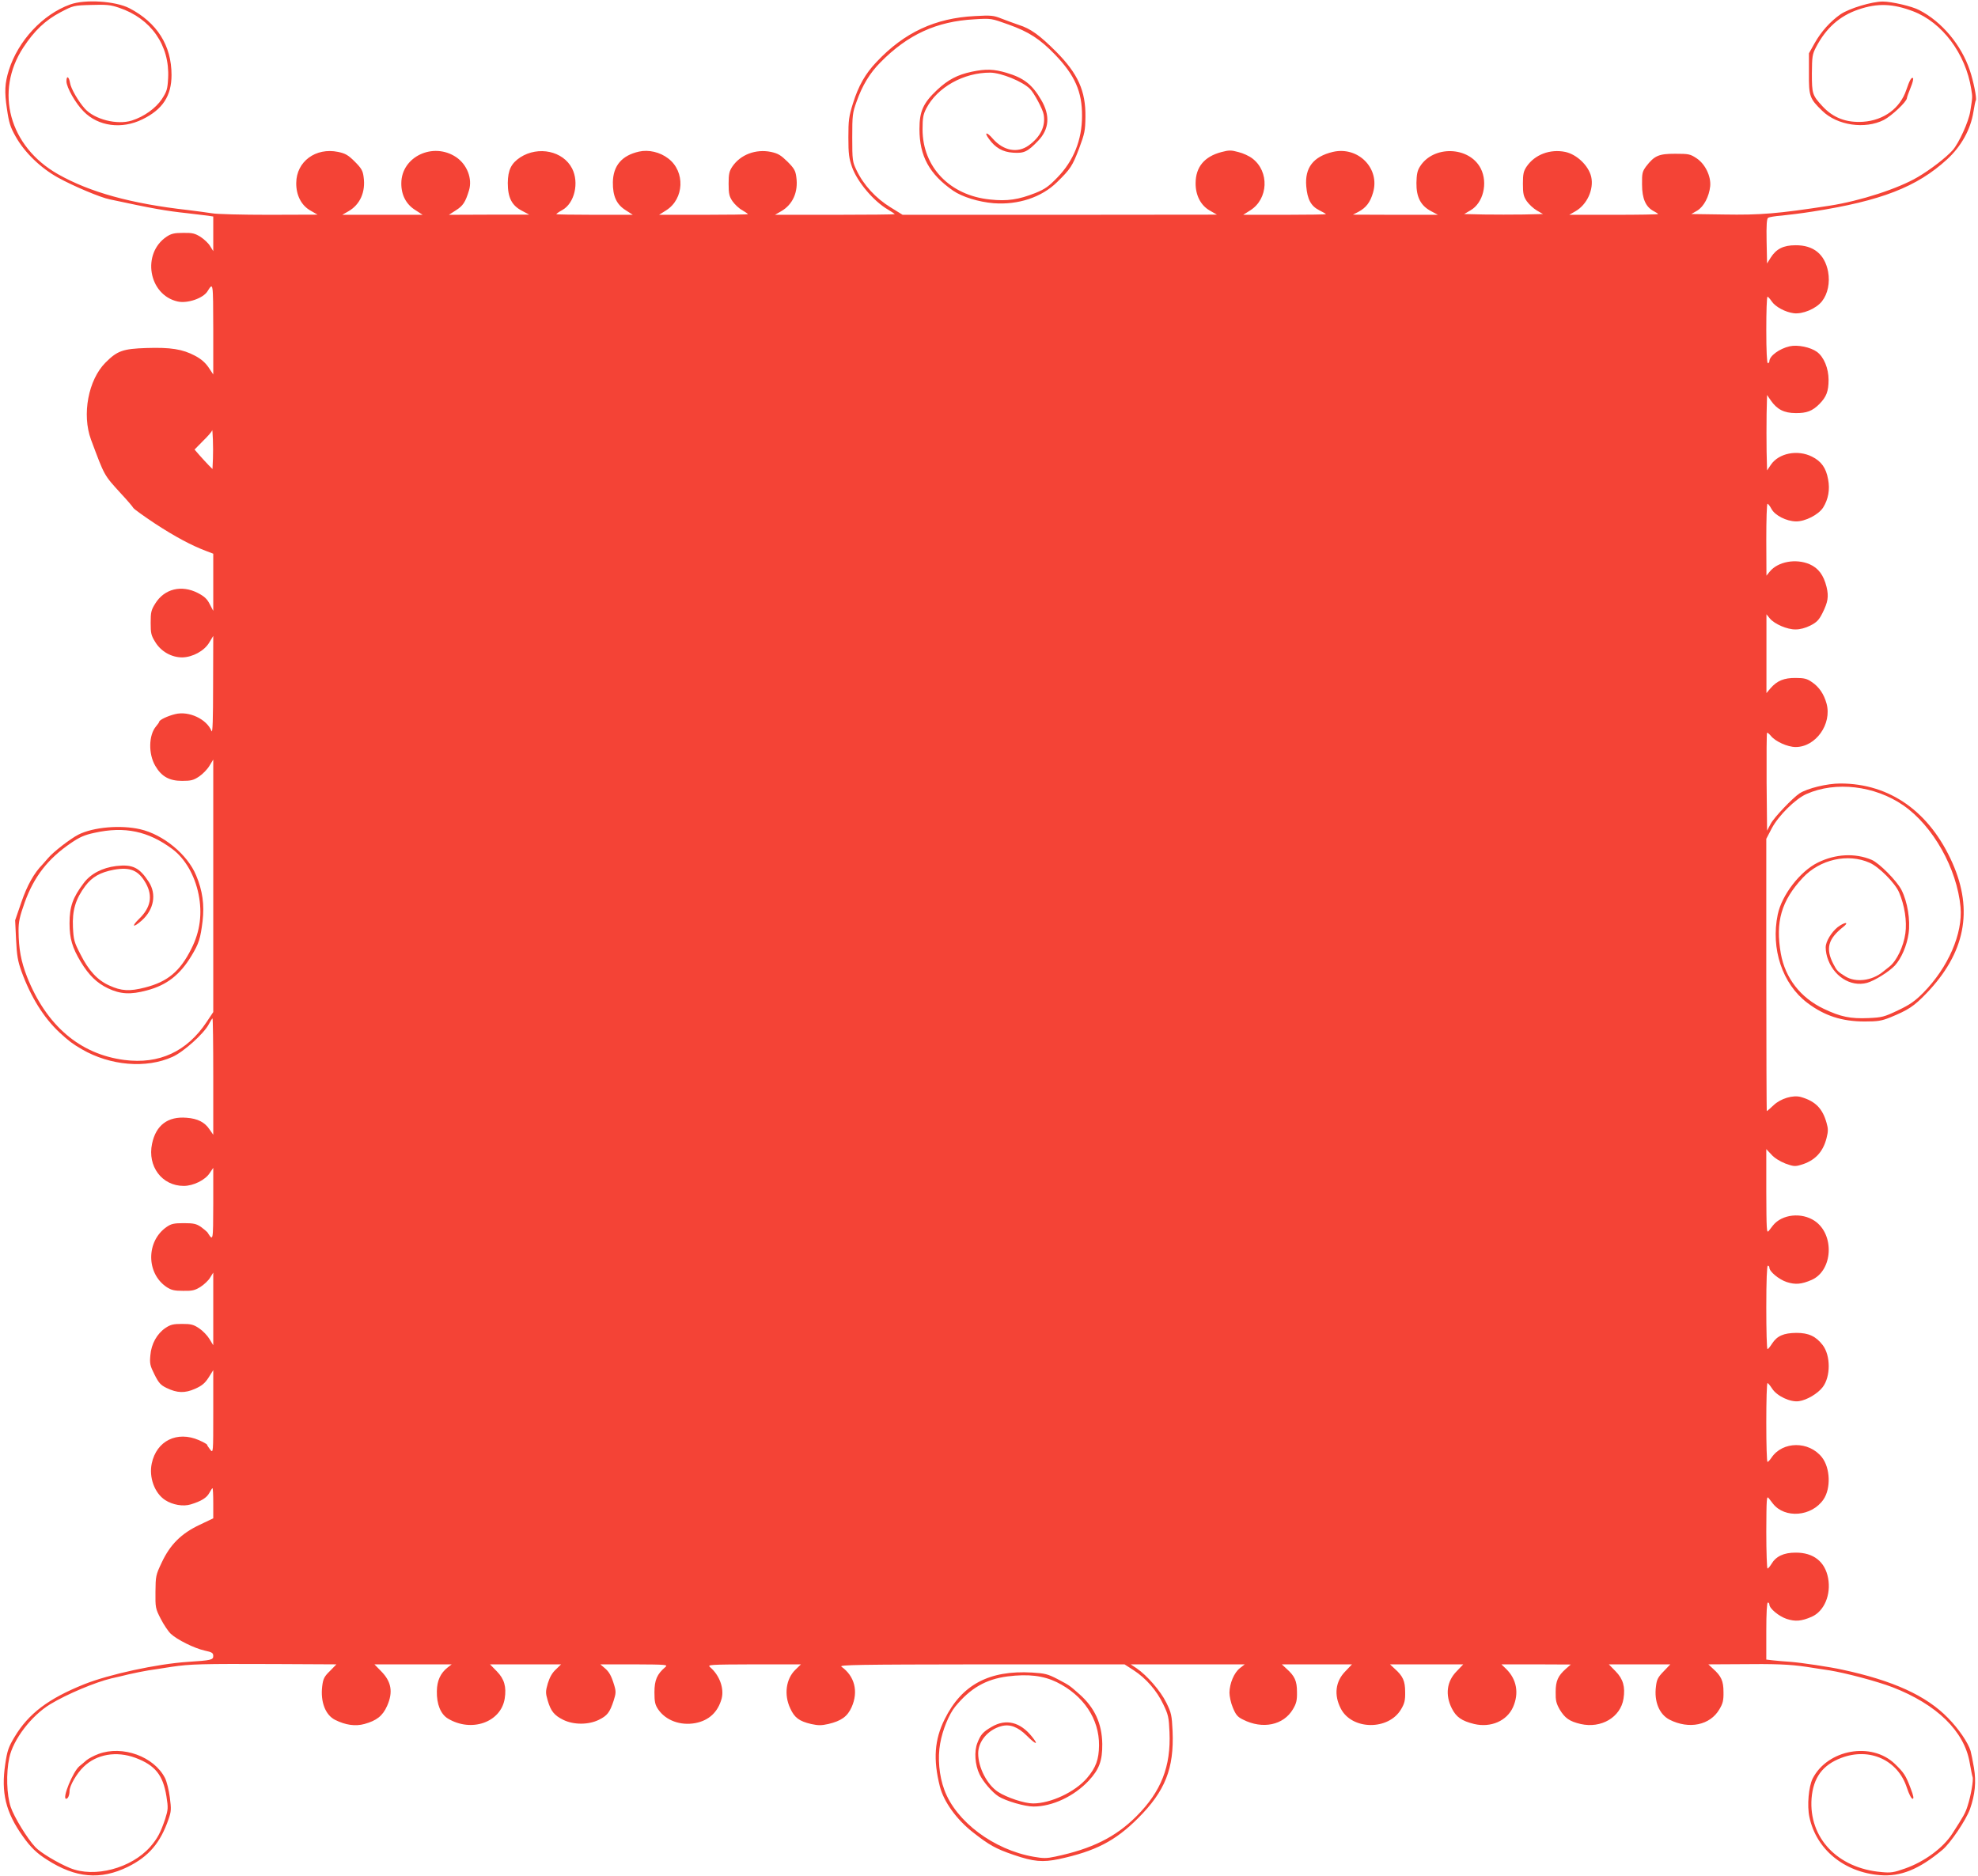 <?xml version="1.0" standalone="no"?>
<!DOCTYPE svg PUBLIC "-//W3C//DTD SVG 20010904//EN"
 "http://www.w3.org/TR/2001/REC-SVG-20010904/DTD/svg10.dtd">
<svg version="1.0" xmlns="http://www.w3.org/2000/svg"
 width="1280pt" height="1214pt" viewBox="0 0 1280 1214"
 preserveAspectRatio="xMidYMid meet">
<g transform="translate(0,1214) scale(0.1,-0.1)"
fill="#f44336" stroke="none">
<path d="M454 12111 c-178 -64 -337 -235 -397 -426 -26 -84 -29 -139 -12 -250
13 -90 22 -118 56 -178 58 -104 162 -204 274 -266 95 -53 274 -129 335 -141
279 -60 364 -75 505 -90 55 -7 115 -14 133 -16 l32 -5 0 -112 0 -112 -20 32
c-10 18 -39 45 -62 60 -37 23 -53 27 -113 26 -57 0 -77 -5 -106 -24 -164 -109
-118 -378 71 -420 62 -14 163 20 192 65 38 60 37 66 38 -243 l0 -294 -30 45
c-21 31 -48 55 -88 76 -81 43 -158 55 -315 50 -152 -5 -188 -18 -264 -94 -112
-112 -154 -337 -94 -499 89 -238 82 -226 194 -349 40 -43 76 -85 80 -93 5 -8
68 -53 140 -101 130 -85 237 -142 330 -177 l47 -18 0 -185 0 -185 -23 44 c-17
34 -35 50 -77 72 -106 54 -216 27 -275 -68 -27 -43 -30 -57 -30 -125 0 -68 3
-82 30 -125 37 -61 105 -99 174 -99 67 1 143 42 175 96 l26 43 -1 -320 c0
-218 -3 -312 -10 -296 -31 78 -147 132 -235 110 -50 -12 -104 -38 -104 -50 0
-3 -9 -16 -20 -29 -48 -56 -51 -178 -5 -256 40 -69 91 -97 173 -97 58 0 74 4
110 28 24 16 54 47 67 69 l25 41 0 -817 0 -817 -42 -63 c-128 -193 -308 -276
-533 -247 -288 37 -505 223 -630 538 -39 100 -54 180 -55 298 0 59 7 91 40
184 60 166 150 282 298 383 57 39 88 53 154 67 195 43 347 11 503 -105 82 -61
145 -169 170 -293 25 -124 10 -241 -47 -353 -73 -146 -154 -213 -299 -250
-100 -26 -154 -23 -232 13 -76 34 -133 96 -186 201 -41 79 -45 94 -49 176 -5
109 17 183 80 267 45 59 96 88 185 105 106 19 160 -4 207 -88 46 -83 31 -158
-45 -231 -53 -52 -36 -58 20 -8 77 70 95 169 44 248 -61 94 -105 115 -211 103
-90 -11 -165 -50 -210 -110 -71 -94 -92 -152 -92 -261 0 -98 18 -158 72 -248
53 -88 105 -138 176 -172 81 -39 148 -42 252 -14 129 34 214 100 289 224 49
81 58 112 72 225 12 106 0 196 -42 296 -56 135 -213 264 -362 298 -127 29
-303 14 -400 -35 -51 -26 -163 -112 -196 -152 -14 -16 -30 -34 -36 -41 -55
-56 -99 -135 -136 -242 l-41 -119 6 -125 c5 -103 11 -139 35 -206 60 -165 144
-300 246 -395 62 -57 82 -72 145 -109 183 -106 416 -126 586 -49 72 32 204
151 235 211 11 21 22 38 24 38 3 0 5 -169 5 -376 l0 -377 -23 33 c-31 48 -78
72 -150 77 -121 10 -198 -48 -223 -168 -31 -146 64 -273 205 -273 62 0 139 38
168 83 l23 34 0 -234 c-1 -246 0 -242 -38 -183 -4 5 -23 21 -42 35 -30 20 -47
24 -111 24 -63 0 -81 -4 -110 -24 -134 -92 -134 -301 0 -390 29 -19 49 -24
106 -24 60 -1 76 3 113 26 23 15 52 42 62 60 l20 32 0 -235 0 -235 -25 41
c-13 22 -43 53 -67 69 -36 24 -52 28 -110 28 -56 0 -74 -4 -107 -26 -55 -37
-92 -103 -98 -177 -5 -54 -2 -67 27 -125 27 -54 40 -68 77 -86 70 -34 119 -35
185 -6 45 20 64 36 88 73 l30 48 0 -270 c0 -269 0 -269 -20 -244 -11 14 -20
28 -20 31 0 4 -24 17 -53 30 -141 61 -274 -4 -305 -151 -19 -90 18 -192 87
-237 48 -31 116 -43 165 -28 69 21 104 43 121 75 9 17 18 30 20 30 3 0 5 -44
5 -97 l0 -98 -88 -42 c-119 -56 -191 -128 -245 -243 -39 -82 -40 -89 -41 -191
-1 -101 0 -108 34 -174 19 -37 48 -81 65 -97 40 -38 152 -94 220 -109 47 -10
55 -15 55 -35 0 -25 -13 -28 -165 -38 -199 -13 -511 -81 -671 -145 -231 -93
-359 -189 -450 -341 -39 -65 -47 -88 -60 -175 -28 -185 3 -313 114 -468 50
-71 91 -110 156 -151 185 -119 346 -133 524 -46 135 67 210 155 263 309 17 49
18 64 8 140 -6 47 -20 103 -31 125 -71 140 -276 214 -431 156 -30 -11 -65 -30
-78 -41 -13 -12 -34 -29 -45 -38 -42 -34 -114 -211 -86 -211 12 0 22 24 22 51
0 33 46 113 91 156 84 82 212 104 336 58 127 -48 178 -111 200 -249 12 -75 11
-85 -8 -146 -30 -89 -50 -127 -97 -181 -123 -139 -361 -202 -519 -137 -80 33
-192 100 -225 136 -51 54 -137 194 -159 260 -26 78 -30 218 -9 317 25 119 143
273 265 347 109 66 291 142 395 167 25 5 77 18 115 27 39 9 95 20 125 25 30 4
98 15 150 23 121 18 189 20 671 18 l396 -2 -42 -43 c-37 -36 -44 -50 -50 -99
-12 -99 20 -185 83 -217 68 -34 131 -43 190 -27 79 22 118 52 147 117 40 90
28 158 -40 226 l-42 43 250 0 250 0 -26 -20 c-47 -37 -69 -86 -70 -153 -2 -85
25 -150 72 -178 152 -91 342 -24 367 129 12 76 -2 127 -51 177 l-44 45 230 0
230 0 -34 -33 c-24 -22 -40 -51 -52 -90 -15 -52 -15 -62 -1 -110 20 -69 42
-97 101 -126 67 -33 163 -33 230 0 55 27 71 48 96 124 15 47 16 59 4 99 -19
63 -33 88 -63 113 l-27 23 220 0 c209 -1 219 -2 200 -18 -53 -45 -70 -84 -70
-162 0 -63 4 -81 24 -111 49 -72 144 -107 241 -89 88 17 146 71 170 159 17 66
-14 151 -75 203 -19 16 -4 17 284 18 l304 0 -36 -35 c-61 -59 -75 -162 -33
-250 27 -60 58 -83 135 -101 46 -10 66 -10 111 0 85 20 124 49 151 109 45 101
20 201 -66 262 -17 12 103 14 906 15 l926 0 59 -38 c80 -52 150 -132 192 -221
32 -66 36 -84 40 -179 10 -222 -54 -385 -214 -545 -135 -135 -288 -211 -525
-261 -55 -12 -78 -12 -140 -1 -258 45 -503 228 -578 433 -34 91 -44 206 -27
300 15 87 57 189 97 238 98 120 199 178 339 196 134 17 231 5 318 -37 174 -86
276 -239 274 -410 -1 -90 -20 -143 -78 -211 -77 -90 -235 -164 -349 -164 -56
0 -170 38 -227 75 -71 47 -128 158 -128 249 0 78 64 153 149 176 56 15 107 -4
165 -61 60 -60 80 -64 35 -8 -76 96 -169 119 -261 65 -57 -33 -72 -50 -93
-104 -22 -54 -16 -143 14 -204 23 -48 82 -116 122 -142 47 -30 171 -66 227
-66 122 0 262 66 357 167 68 73 89 129 88 238 -2 132 -49 235 -149 323 -66 58
-62 55 -141 97 -62 32 -81 37 -164 42 -278 16 -455 -78 -566 -302 -66 -132
-75 -261 -31 -435 25 -98 107 -213 213 -296 107 -84 148 -107 265 -147 129
-44 187 -49 293 -27 236 51 364 117 512 265 175 175 233 321 223 562 -5 105
-8 119 -41 186 -37 75 -124 175 -191 221 l-39 26 369 0 369 0 -32 -25 c-37
-29 -66 -98 -67 -158 0 -23 9 -67 22 -97 19 -46 30 -60 65 -77 127 -65 263
-37 324 67 22 37 27 57 26 111 0 71 -14 103 -68 151 l-30 28 227 0 227 0 -43
-45 c-64 -65 -75 -152 -30 -240 71 -141 310 -144 391 -5 22 37 27 57 26 111 0
71 -14 103 -68 151 l-30 28 237 0 237 0 -43 -45 c-64 -65 -75 -152 -31 -240
29 -57 64 -81 145 -101 108 -25 211 20 251 109 40 90 24 180 -44 247 l-31 30
225 0 224 -1 -31 -27 c-52 -46 -67 -79 -67 -151 -1 -55 4 -74 26 -113 34 -56
63 -77 136 -94 132 -30 258 43 277 164 12 76 -2 127 -51 177 l-44 45 199 0
199 0 -43 -45 c-37 -38 -45 -53 -50 -98 -13 -98 22 -181 88 -215 126 -64 263
-36 323 68 22 37 27 57 26 111 0 71 -14 103 -68 151 l-30 28 185 1 c255 3 340
-1 450 -17 52 -8 120 -19 150 -23 104 -17 305 -70 407 -109 286 -111 464 -284
499 -487 8 -44 16 -86 19 -94 7 -18 -11 -121 -32 -186 -15 -48 -25 -65 -99
-180 -59 -92 -180 -182 -306 -226 -73 -26 -92 -29 -153 -23 -284 24 -471 222
-452 477 11 134 71 216 193 262 183 69 366 -14 424 -194 13 -40 29 -71 37 -71
9 0 6 18 -13 68 -31 83 -44 102 -102 158 -151 145 -435 94 -532 -95 -26 -52
-37 -176 -21 -249 44 -209 224 -357 456 -376 134 -11 253 37 404 163 53 44
153 193 179 264 33 94 41 176 26 267 -8 47 -18 96 -22 110 -16 53 -77 143
-146 213 -140 144 -354 242 -686 313 -76 17 -265 45 -330 50 -41 3 -94 7 -117
10 l-43 5 0 185 c0 116 4 184 10 184 6 0 10 -6 10 -13 0 -25 61 -76 112 -93
56 -18 95 -15 162 14 81 36 126 143 106 250 -20 107 -95 166 -211 165 -76 0
-127 -24 -156 -74 -10 -16 -21 -29 -25 -29 -4 0 -8 107 -8 238 1 216 2 235 16
217 9 -11 21 -27 27 -35 77 -98 251 -84 327 27 49 72 44 204 -10 273 -84 106
-254 105 -326 -2 -10 -15 -22 -28 -26 -28 -5 0 -8 115 -8 255 0 140 3 255 8
255 4 0 17 -16 30 -36 31 -48 118 -89 173 -81 51 7 122 49 154 91 52 68 52
204 0 272 -44 57 -91 79 -170 79 -83 -1 -125 -19 -158 -70 -12 -19 -25 -35
-29 -35 -5 0 -8 122 -8 270 0 173 4 270 10 270 6 0 10 -6 10 -13 0 -25 61 -76
112 -93 56 -18 95 -15 162 14 137 61 149 293 20 381 -85 58 -213 44 -271 -29
-6 -8 -18 -24 -27 -35 -14 -18 -15 5 -16 254 l0 275 33 -35 c19 -22 55 -44 90
-58 52 -19 64 -20 100 -9 90 26 144 82 167 174 11 43 11 60 0 98 -26 93 -72
140 -165 167 -51 15 -132 -9 -178 -53 -22 -21 -42 -38 -44 -38 -1 0 -3 396 -3
881 l0 881 36 69 c43 81 153 190 224 221 189 84 442 54 626 -73 192 -132 348
-409 371 -659 15 -171 -79 -389 -241 -554 -55 -55 -86 -77 -164 -114 -90 -43
-104 -46 -192 -50 -115 -5 -179 8 -288 60 -150 71 -250 199 -278 358 -36 204
3 341 142 490 111 119 292 160 433 97 60 -26 165 -132 190 -191 36 -84 52
-187 41 -266 -12 -85 -56 -177 -102 -214 -18 -14 -38 -30 -44 -35 -71 -58
-175 -70 -241 -30 -49 30 -57 38 -78 79 -53 102 -36 164 64 243 34 27 18 33
-22 8 -40 -24 -82 -83 -91 -126 -4 -17 0 -52 8 -78 37 -122 150 -196 258 -167
49 14 141 71 180 112 42 46 78 129 89 208 12 86 -7 204 -46 281 -30 59 -144
174 -193 195 -107 45 -234 39 -349 -18 -114 -56 -233 -210 -259 -336 -46 -221
30 -449 191 -571 111 -84 224 -121 372 -121 84 0 109 4 164 26 119 49 154 72
235 156 250 260 305 535 169 843 -147 332 -405 515 -726 515 -86 0 -213 -31
-264 -64 -46 -31 -164 -155 -186 -196 l-24 -45 -3 314 c-1 173 0 316 3 319 2
3 13 -6 24 -19 29 -37 109 -73 161 -73 130 0 236 149 200 281 -17 62 -49 109
-96 140 -30 21 -49 26 -103 26 -76 1 -121 -18 -163 -66 l-27 -32 0 255 0 255
22 -27 c30 -36 112 -72 167 -71 29 0 63 9 95 25 41 21 56 36 78 80 36 72 42
107 27 170 -19 77 -53 122 -110 147 -89 38 -204 17 -257 -47 l-22 -27 -1 233
c0 127 3 232 8 232 4 0 16 -15 26 -34 22 -41 96 -79 158 -80 59 -1 146 43 176
90 33 53 45 116 32 182 -13 74 -44 117 -104 147 -93 47 -215 23 -266 -52 l-25
-37 -3 122 c-1 67 -1 177 0 244 l3 122 24 -35 c40 -58 86 -82 161 -82 71 -1
108 13 154 59 45 46 59 82 59 156 0 74 -30 148 -75 181 -41 30 -125 48 -177
36 -66 -15 -130 -62 -131 -96 0 -7 -4 -13 -10 -13 -6 0 -10 78 -10 215 0 118
3 215 8 215 4 0 16 -14 27 -30 23 -35 88 -70 143 -77 57 -7 144 29 182 77 38
48 53 121 40 192 -22 113 -94 172 -211 171 -79 0 -125 -24 -161 -81 l-23 -37
-3 144 c-2 106 1 146 10 152 6 4 46 11 88 14 41 4 131 15 200 26 443 69 674
159 869 337 92 84 153 194 171 306 6 38 13 73 16 77 7 12 -15 124 -39 194 -55
164 -181 315 -328 390 -45 24 -178 55 -235 55 -71 0 -216 -44 -273 -82 -66
-46 -125 -111 -168 -187 l-37 -66 0 -130 c-1 -147 4 -163 86 -242 97 -95 277
-121 399 -59 50 26 148 118 149 141 0 6 11 36 24 68 13 31 20 59 15 62 -10 7
-22 -15 -43 -77 -40 -119 -146 -197 -280 -206 -109 -7 -194 26 -263 101 -65
71 -68 79 -68 212 1 110 3 124 27 170 65 124 153 202 273 243 125 43 223 39
355 -11 189 -72 340 -275 376 -502 9 -55 9 -51 -6 -145 -10 -67 -74 -207 -114
-252 -43 -48 -144 -126 -226 -174 -125 -74 -371 -154 -570 -185 -338 -52 -447
-61 -685 -57 l-210 3 38 22 c43 26 77 91 84 158 6 64 -32 143 -87 180 -42 28
-51 30 -140 30 -106 0 -134 -12 -188 -82 -24 -33 -27 -44 -26 -117 0 -92 24
-145 75 -172 16 -8 29 -17 29 -19 0 -3 -129 -5 -287 -5 l-288 0 40 23 c75 43
120 141 102 223 -17 72 -93 145 -168 161 -98 20 -197 -17 -250 -95 -20 -30
-24 -48 -24 -111 0 -64 4 -82 25 -113 14 -20 43 -47 65 -60 l40 -23 -127 -3
c-71 -1 -185 -1 -255 0 l-128 3 41 24 c82 47 114 177 66 271 -74 144 -308 151
-394 11 -16 -25 -21 -51 -22 -105 -1 -92 28 -147 94 -182 l45 -24 -275 0 -275
1 37 19 c48 26 75 61 93 123 47 157 -96 302 -260 264 -126 -30 -182 -102 -172
-222 7 -84 30 -128 83 -155 24 -12 44 -23 44 -26 0 -2 -120 -4 -267 -4 l-268
0 46 29 c117 74 124 251 14 335 -20 16 -61 35 -91 42 -47 13 -61 13 -110 0
-110 -29 -166 -96 -167 -200 -1 -79 33 -145 91 -178 l47 -27 -1017 -1 -1017 0
-76 47 c-98 60 -177 146 -223 243 -25 52 -27 63 -27 210 0 144 2 161 28 232
37 105 86 186 155 255 176 179 363 265 607 278 110 7 110 6 222 -34 131 -47
202 -93 299 -193 130 -135 177 -242 176 -398 0 -156 -55 -291 -159 -398 -57
-59 -81 -76 -143 -101 -109 -43 -182 -54 -293 -42 -260 26 -437 210 -437 454
0 73 4 96 24 135 71 137 242 233 415 232 70 -1 208 -57 256 -105 26 -25 84
-133 89 -167 13 -75 -21 -144 -97 -199 -72 -52 -163 -35 -232 43 -39 46 -59
45 -26 0 41 -58 90 -86 157 -90 71 -5 94 6 162 77 72 75 79 164 20 264 -58
100 -113 143 -225 176 -82 24 -133 26 -224 7 -94 -20 -153 -51 -225 -118 -90
-85 -114 -138 -114 -253 0 -175 64 -292 218 -399 58 -40 165 -73 262 -81 159
-12 310 38 410 136 87 85 100 105 143 218 36 97 40 115 41 206 2 167 -49 279
-189 420 -108 108 -166 150 -243 174 -31 11 -82 29 -112 41 -50 20 -66 22
-172 16 -256 -13 -456 -106 -635 -296 -73 -76 -118 -156 -153 -268 -27 -86
-30 -110 -30 -222 0 -106 4 -135 24 -192 34 -95 139 -220 232 -274 24 -14 44
-28 44 -30 0 -2 -174 -4 -387 -4 l-388 0 40 23 c75 43 112 125 98 222 -5 40
-14 56 -57 99 -43 42 -61 53 -107 63 -98 20 -197 -17 -250 -95 -20 -30 -24
-48 -24 -111 0 -64 4 -82 25 -113 14 -20 42 -47 63 -58 20 -12 37 -23 37 -26
0 -2 -129 -4 -287 -4 l-288 0 46 29 c117 74 124 251 14 335 -54 42 -128 59
-190 45 -111 -25 -167 -91 -169 -198 -1 -90 23 -144 84 -182 l45 -29 -247 0
c-137 0 -248 2 -248 4 0 3 17 15 39 27 79 44 110 177 63 269 -58 113 -218 147
-335 72 -59 -39 -80 -82 -81 -166 0 -95 26 -146 92 -180 l47 -25 -260 0 -260
-1 45 29 c46 29 62 53 85 129 23 75 -12 167 -83 215 -149 100 -354 3 -355
-168 -1 -76 31 -137 90 -174 l48 -31 -260 0 -260 0 40 23 c75 43 112 125 98
222 -5 40 -14 56 -57 99 -43 43 -61 53 -108 63 -145 30 -270 -62 -271 -201 -1
-79 33 -145 91 -178 l47 -27 -314 -1 c-173 0 -340 4 -370 10 -31 5 -101 14
-156 21 -366 41 -634 115 -840 232 -315 179 -412 534 -224 820 71 108 142 176
241 228 82 43 85 44 198 47 98 3 125 1 180 -18 207 -69 329 -244 318 -455 -4
-73 -8 -86 -41 -137 -40 -59 -115 -113 -194 -138 -95 -30 -241 7 -304 77 -42
47 -90 129 -96 167 -7 42 -23 49 -23 10 0 -39 59 -143 111 -195 95 -97 247
-117 381 -51 131 64 188 152 188 287 0 191 -94 339 -273 432 -90 46 -287 59
-383 24z m924 -2938 l-3 -68 -25 25 c-14 14 -40 43 -58 63 l-33 38 55 56 c31
30 57 60 58 67 4 24 9 -117 6 -181z"/>
</g>
</svg>
